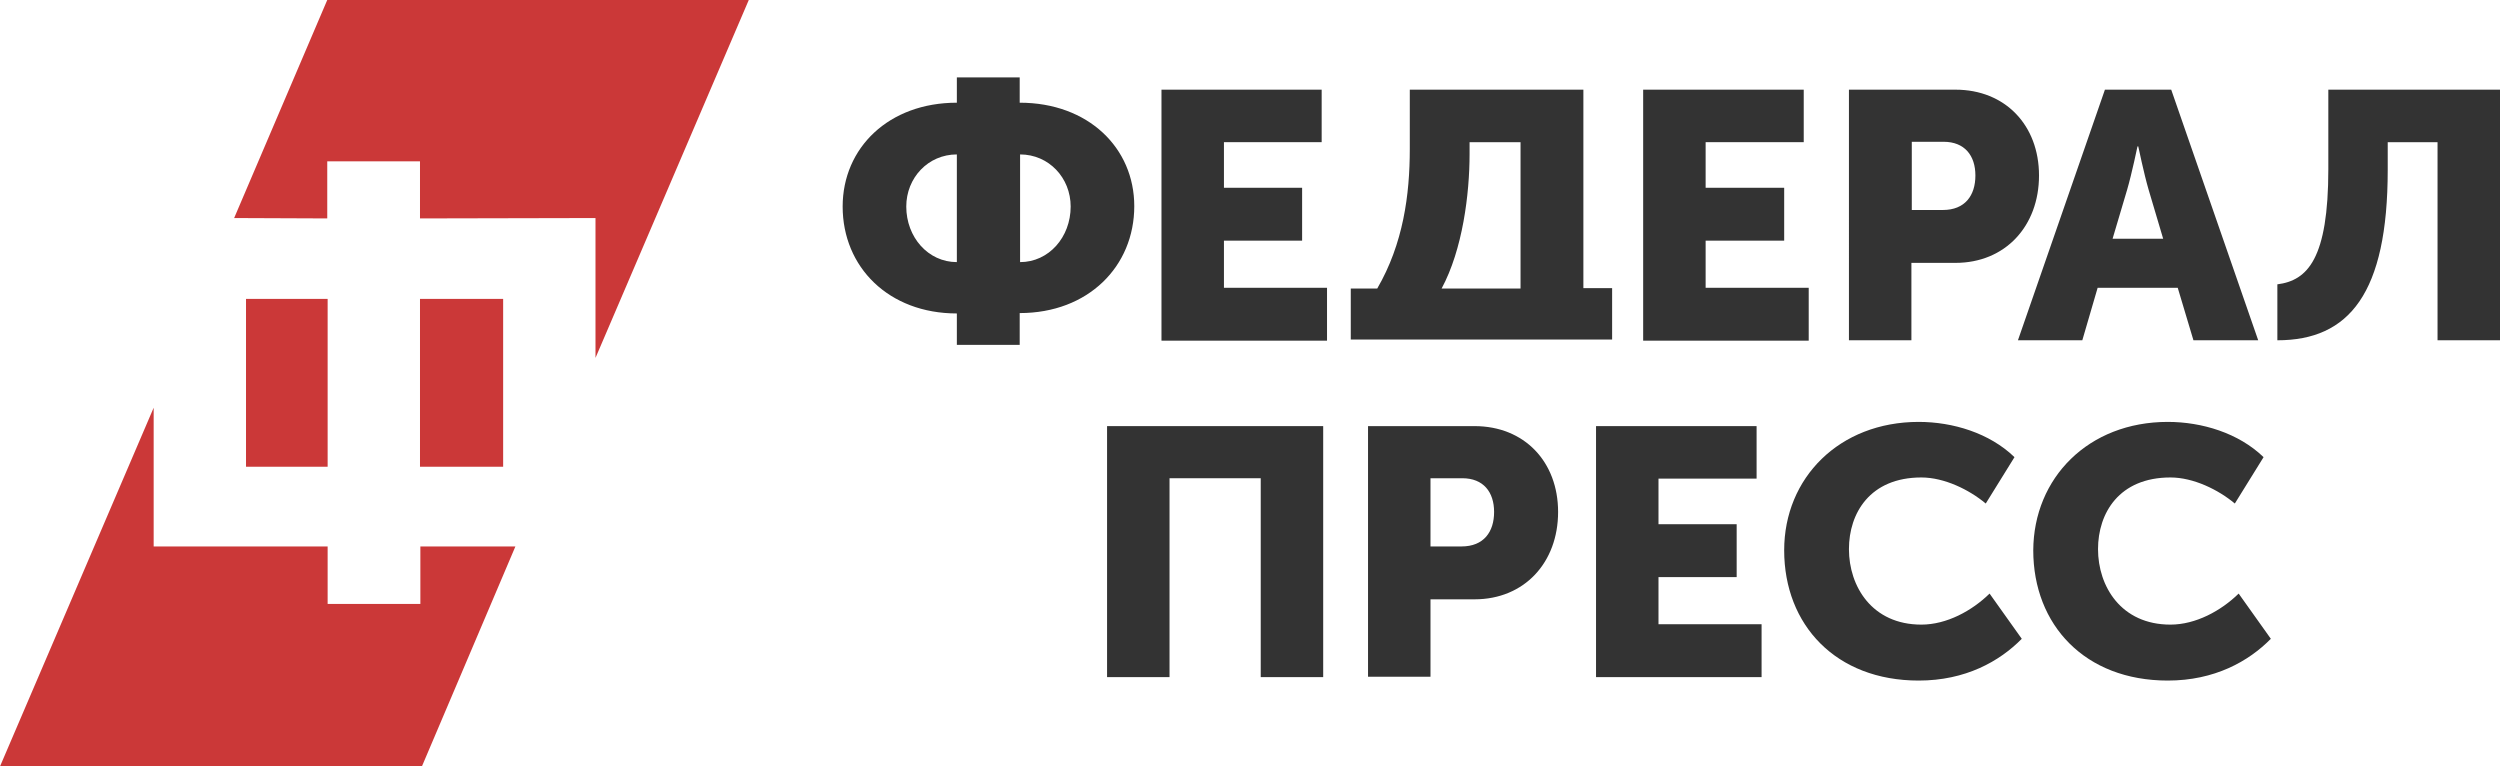<?xml version="1.0" encoding="UTF-8"?> <!-- Generator: Adobe Illustrator 28.1.0, SVG Export Plug-In . SVG Version: 6.00 Build 0) --> <svg xmlns="http://www.w3.org/2000/svg" xmlns:xlink="http://www.w3.org/1999/xlink" id="Layer_1" x="0px" y="0px" viewBox="0 0 652.4 200" style="enable-background:new 0 0 652.4 200;" xml:space="preserve"> <style type="text/css"> .st0{fill-rule:evenodd;clip-rule:evenodd;fill:#CB3838;} .st1{fill-rule:evenodd;clip-rule:evenodd;fill:#333333;} </style> <g> <polygon class="st0" points="85.4,57 85.4,42.1 109.6,42.1 109.6,57 155.4,56.9 155.4,93.4 195.4,0 85.4,0 61.1,56.9 "></polygon> <rect x="109.6" y="78" class="st0" width="21.7" height="43.8"></rect> <polygon class="st0" points="109.7,142.6 109.7,157.6 85.5,157.6 85.5,142.6 40.1,142.6 40.1,142.4 40.1,142.4 40.1,106.4 0,200 110.1,200 134.5,142.6 "></polygon> <rect x="64.2" y="78" class="st0" width="21.3" height="43.8"></rect> <g> <path class="st1" d="M249.7,26.8v-6.6h16.4v6.6c17.9,0,29.9,11.8,29.9,27c0,15.7-12,27.9-29.9,27.9V90h-16.4v-8.2 c-17.8,0-29.8-12.1-29.8-27.9C219.9,38.6,231.9,26.8,249.7,26.8 M249.7,68.4L249.7,68.4V40.3c-7.5,0-13.2,6.1-13.2,13.6 C236.5,61.9,242.2,68.4,249.7,68.4 M279.4,53.9L279.4,53.9c0-7.5-5.7-13.6-13.2-13.6v28.1C273.7,68.4,279.4,61.9,279.4,53.9"></path> <polygon class="st1" points="303.1,23.4 344.9,23.4 344.9,37.1 319.4,37.1 319.4,49 339.8,49 339.8,62.8 319.4,62.8 319.4,75.1 346.3,75.1 346.3,88.9 303.1,88.9 "></polygon> <path class="st1" d="M359.4,75.3c6.8-11.7,8.5-24.5,8.5-36.4V23.4h45.3v51.8h7.5v13.4h-68.2V75.3H359.4z M396.8,75.3L396.8,75.3 V37.1h-13.3v3.1c0,10.4-1.8,24.9-7.3,35.1H396.8z"></path> <polygon class="st1" points="428.8,23.4 470.7,23.4 470.7,37.1 445.1,37.1 445.1,49 465.6,49 465.6,62.8 445.1,62.8 445.1,75.1 472,75.1 472,88.9 428.8,88.9 "></polygon> <path class="st1" d="M482.6,23.4h27.7c13,0,21.8,9.3,21.8,22.4c0,13.2-8.8,22.8-21.8,22.8h-11.5v20.2h-16.3V23.4z M507,54.8 L507,54.8c5.8,0,8.5-3.8,8.5-9c0-5.2-2.8-8.8-8.3-8.8h-8.3v17.8H507z"></path> <path class="st1" d="M549.3,23.4h17.3l22.7,65.4h-16.9l-4.1-13.7h-20.9l-4,13.7h-16.8L549.3,23.4z M564.5,62.3L564.5,62.3 l-3.8-12.8c-1.2-4.1-2.7-11.3-2.7-11.3h-0.2c0,0-1.5,7.2-2.7,11.3l-3.8,12.8H564.5z"></path> <path class="st1" d="M607.6,44.1V23.4h44.9v65.4h-16.4V37.1h-13v7.2c0,32.3-10.1,44.5-28.8,44.5V74.2 C602.2,73.2,607.6,67.5,607.6,44.1"></path> <polygon class="st1" points="288.9,111.2 345.3,111.2 345.3,176.7 329,176.7 329,124.8 305.2,124.8 305.2,176.7 288.9,176.7 "></polygon> <path class="st1" d="M357.1,111.2h27.7c13,0,21.8,9.3,21.8,22.4c0,13.2-8.8,22.8-21.8,22.8h-11.5v20.2h-16.3V111.2z M381.4,142.6 L381.4,142.6c5.8,0,8.5-3.8,8.5-9c0-5.2-2.8-8.8-8.3-8.8h-8.3v17.8H381.4z"></path> <polygon class="st1" points="416.5,111.2 458.4,111.2 458.4,124.9 432.8,124.9 432.8,136.8 453.2,136.8 453.2,150.6 432.8,150.6 432.8,162.9 459.7,162.9 459.7,176.7 416.5,176.7 "></polygon> <path class="st1" d="M500.7,110.1c8.9,0,18.5,2.9,25,9.2l-7.5,12.1c-4.3-3.6-10.8-6.8-16.8-6.8c-13.4,0-18.9,9.3-18.9,18.7 c0,9.7,6,19.7,18.9,19.7c6.6,0,13.2-3.6,17.8-8.1l8.4,11.8c-5.8,5.9-14.7,10.9-26.9,10.9c-21.6,0-35.1-14.5-35.1-34 C465.6,124.7,480,110.1,500.7,110.1"></path> <path class="st1" d="M565.7,110.1c8.9,0,18.5,2.9,25,9.2l-7.5,12.1c-4.3-3.6-10.8-6.8-16.8-6.8c-13.4,0-18.9,9.3-18.9,18.7 c0,9.7,6,19.7,18.9,19.7c6.6,0,13.2-3.6,17.8-8.1l8.4,11.8c-5.8,5.9-14.7,10.9-26.9,10.9c-21.6,0-35.1-14.5-35.1-34 C530.7,124.7,545,110.1,565.7,110.1"></path> </g> </g> </svg> 